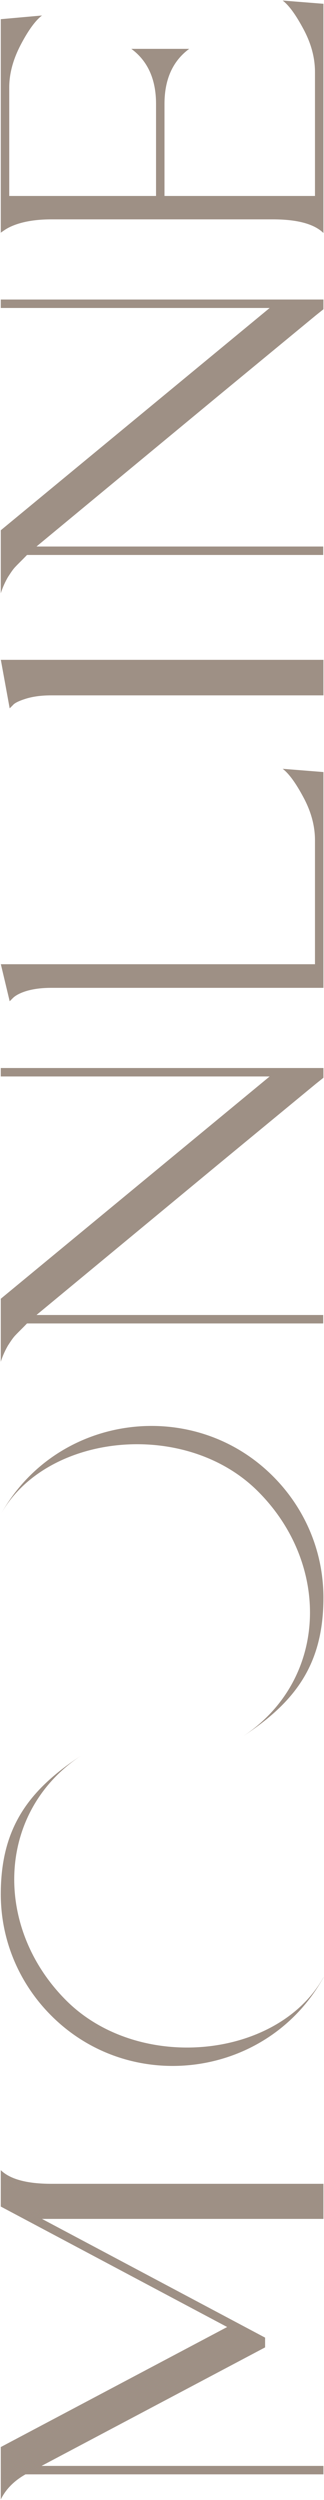 <?xml version="1.0" encoding="UTF-8"?>
<svg xmlns="http://www.w3.org/2000/svg" width="138" height="1062" viewBox="0 0 138 1062" fill="none">
  <path d="M0.335 98.983L0.335 8.143L17.882 6.578C15.112 8.695 12.064 12.837 8.832 19.003C5.599 25.17 3.937 31.244 3.937 37.135L3.937 83.245L66.46 83.245L66.46 44.129C66.46 33.729 62.951 25.906 55.932 20.752L80.591 20.752C73.572 25.906 70.062 33.729 70.062 44.129L70.062 83.245L134.156 83.245L134.156 30.6C134.156 24.618 132.586 18.635 129.354 12.561C126.121 6.486 123.166 2.345 120.395 0.228L137.758 1.608L137.758 98.983C133.786 95.118 126.583 93.185 116.239 93.185L21.854 93.185C17.236 93.185 13.08 93.645 9.478 94.565C5.876 95.486 3.567 96.682 2.274 97.51L0.243 98.891L0.335 98.983Z" fill="#9E9085"></path>
  <path d="M137.757 131.38L134.525 133.957L93.058 168.103L15.758 231.976C15.758 231.976 15.758 231.976 15.573 232.16L15.388 232.16L137.665 232.16L137.665 235.75L11.509 235.75C9.293 238.051 7.631 239.615 6.615 240.72C5.599 241.732 4.583 243.297 3.382 245.137C2.274 247.07 1.166 249.371 0.335 252.04L0.335 225.257L114.854 130.828L0.335 130.828L0.335 127.239L137.757 127.239L137.757 131.38Z" fill="#9E9085"></path>
  <path d="M0.335 280.296L137.757 280.296L137.757 295.39L21.853 295.39C17.697 295.39 14.188 295.85 11.14 296.77C8.185 297.691 6.245 298.611 5.507 299.531L4.121 300.912L0.335 280.204L0.335 280.296Z" fill="#9E9085"></path>
  <path d="M0.335 409.602L134.156 409.602L134.156 356.957C134.156 350.975 132.586 344.992 129.353 338.918C126.121 332.844 123.165 328.702 120.395 326.585L137.757 327.966L137.757 419.634L21.853 419.634C17.697 419.634 14.188 420.094 11.14 421.014C8.185 421.935 6.43 423.039 5.507 423.96L4.121 425.34L0.335 409.51L0.335 409.602Z" fill="#9E9085"></path>
  <path d="M137.757 457.829L134.525 460.406L93.058 494.552L15.758 558.425L15.573 558.609L15.388 558.609L137.665 558.609L137.665 562.199L11.509 562.199C9.293 564.499 7.63 566.064 6.615 567.169C5.599 568.181 4.583 569.746 3.382 571.586C2.274 573.519 1.166 575.82 0.334 578.489L0.334 551.706L114.853 457.277L0.334 457.277L0.334 453.688L137.757 453.688L137.757 457.829Z" fill="#9E9085"></path>
  <path d="M0.334 1061.77L0.334 1039.5L96.752 988.511L0.334 937.339L0.334 921.877C4.306 925.742 11.509 927.675 21.853 927.675L137.757 927.675L137.757 942.585L17.882 942.585L112.914 993.021L112.914 997.162L17.697 1047.51L137.757 1047.51L137.757 1051.1L10.863 1051.1C5.968 1053.86 2.459 1057.45 0.334 1061.77Z" fill="#9E9085"></path>
  <path d="M137.757 840.057C114.115 882.577 56.024 890.401 21.853 856.255C8.554 843.002 0.334 824.779 0.334 804.623C0.334 776.367 12.248 760.261 35.06 745.443C-1.697 769.281 -2.99 818.704 28.225 849.813C59.164 880.645 118.455 874.57 137.757 839.965L137.757 840.057Z" fill="#9E9085"></path>
  <path d="M0.334 643.282C23.977 600.761 82.068 592.938 116.239 627.084C129.538 640.337 137.757 658.56 137.757 678.716C137.757 706.971 125.844 723.078 103.032 737.896C139.789 714.058 141.082 664.635 109.866 633.526C78.928 602.602 19.544 608.769 0.334 643.282Z" fill="#9E9085"></path>
</svg>

